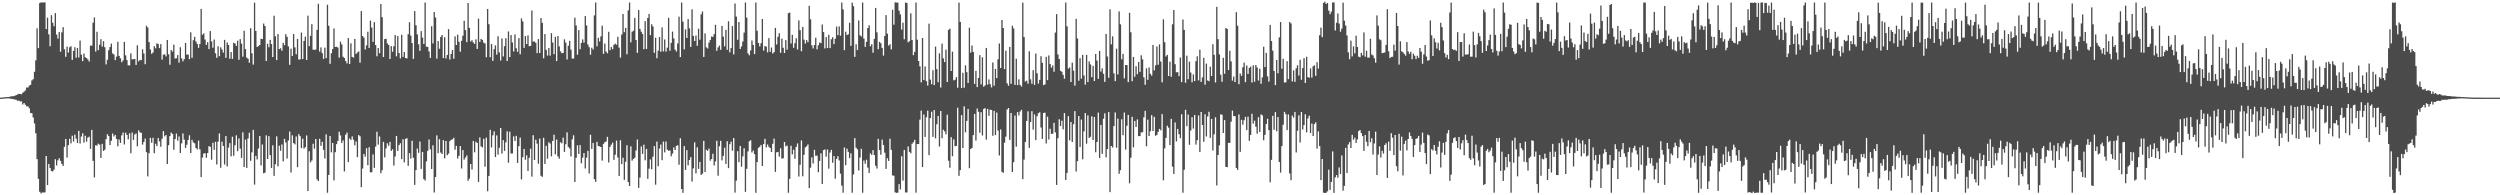 <?xml version="1.0" encoding="UTF-8"?>
<svg xmlns="http://www.w3.org/2000/svg" width="1920" height="150">
  <path d="M0 74.962h1v1.000H0zM1 74.893h1v1.000H1zM2 74.862h1v1.000H2zM3 74.718h1v1.000H3zM4 74.527h1v1.000H4zM5 74.528h1v1.079H5zM6 74.483h1v1.052H6zM7 74.348h1v1.321H7zM8 73.955h1v1.861H8zM9 73.935h1v2.172H9zM10 73.894h1v2.249H10zM11 73.456h1v3.031H11zM12 73.053h1v3.574H12zM13 72.518h1v4.901H13zM14 72.031h1v5.218H14zM15 72.118h1v5.742H15zM16 72.398h1v5.497H16zM17 71.205h1v9.025H17zM18 70.386h1v8.730H18zM19 69.388h1v11.067H19zM20 67.150h1v14.539H20zM21 67.219h1v14.458H21zM22 65.744h1v17.353H22zM23 65.123h1v21.622H23zM24 61.747h1v25.221H24zM25 60.848h1v29.427H25zM26 55.128h1v39.718H26zM27 46.322h1v56.021H27zM28 21.740h1v100.466H28zM29 36.991h1v100.393H29zM30 2.350h1v144.890H30zM31 1.885h1v146.658H31zM32 1.825h1v146.004H32zM33 2.023h1v145.866H33zM34 1.754h1v145.996H34zM35 22.333h1v97.463H35zM36 13.570h1v128.514H36zM37 26.392h1v99.542H37zM38 35.515h1v93.524H38zM39 11.609h1v119.705H39zM40 17.482h1v114.196H40zM41 20.183h1v110.099H41zM42 10.058h1v112.207H42zM43 26.527h1v100.562H43zM44 29.629h1v93.509H44zM45 24.562h1v96.943H45zM46 39.754h1v83.800H46zM47 24.806h1v101.041H47zM48 20.863h1v106.550H48zM49 37.769h1v75.002H49zM50 43.625h1v63.091H50zM51 35.789h1v85.178H51zM52 40.369h1v71.085H52zM53 36.322h1v70.308H53zM54 35.533h1v74.599H54zM55 45.980h1v58.238H55zM56 39.165h1v69.533H56zM57 36.265h1v67.167H57zM58 44.337h1v62.155H58zM59 36.799h1v73.010H59zM60 44.136h1v56.347H60zM61 31.148h1v79.073H61zM62 42.005h1v62.864H62zM63 46.963h1v55.399H63zM64 41.090h1v68.413H64zM65 43.986h1v60.256H65zM66 44.609h1v64.195H66zM67 45.658h1v60.009H67zM68 47.242h1v57.758H68zM69 35.062h1v79.284H69zM70 35.031h1v64.693H70zM71 17.385h1v106.175H71zM72 13.404h1v122.873H72zM73 39.603h1v71.938H73zM74 24.379h1v87.431H74zM75 38.526h1v71.791H75zM76 34.370h1v76.747H76zM77 30.104h1v91.173H77zM78 35.800h1v74.690H78zM79 31.646h1v84.273H79zM80 36.262h1v78.728H80zM81 49.465h1v57.436H81zM82 45.892h1v57.167H82zM83 38.566h1v65.943H83zM84 36.157h1v75.263H84zM85 33.490h1v74.625H85zM86 41.008h1v61.555H86zM87 41.900h1v62.880H87zM88 46.144h1v57.469H88zM89 43.512h1v63.209H89zM90 32.037h1v80.349H90zM91 42.963h1v64.186H91zM92 44.768h1v65.021H92zM93 47.824h1v56.177H93zM94 46.404h1v55.397H94zM95 32.178h1v78.793H95zM96 42.491h1v59.406H96zM97 46.194h1v57.442H97zM98 50.145h1v56.880H98zM99 50.275h1v52.075H99zM100 40.990h1v76.713H100zM101 45.569h1v56.191H101zM102 45.462h1v62.015H102zM103 45.258h1v58.041H103zM104 49.886h1v52.613H104zM105 34.765h1v77.636H105zM106 47.082h1v53.069H106zM107 45.997h1v55.629H107zM108 46.221h1v55.830H108zM109 37.907h1v73.133H109zM110 41.054h1v68.012H110zM111 49.322h1v57.139H111zM112 19.740h1v97.121H112zM113 21.150h1v114.304H113zM114 32.354h1v85.312H114zM115 37.999h1v67.883H115zM116 41.339h1v68.268H116zM117 40.311h1v65.527H117zM118 35.484h1v82.203H118zM119 37.119h1v73.256H119zM120 33.264h1v78.894H120zM121 33.855h1v72.158H121zM122 36.948h1v71.636H122zM123 33.889h1v78.785H123zM124 45.776h1v60.758H124zM125 42.028h1v58.659H125zM126 41.654h1v63.092H126zM127 43.306h1v60.354H127zM128 30.691h1v95.306H128zM129 41.685h1v69.874H129zM130 49.696h1v54.837H130zM131 38.384h1v63.417H131zM132 39.586h1v63.350H132zM133 34.296h1v80.703H133zM134 44.922h1v61.889H134zM135 44.728h1v57.884H135zM136 42.269h1v65.767H136zM137 48.110h1v56.683H137zM138 36.311h1v81.205H138zM139 44.820h1v65.322H139zM140 47.121h1v55.391H140zM141 45.391h1v61.849H141zM142 32.963h1v80.633H142zM143 41.987h1v69.170H143zM144 41.813h1v65.704H144zM145 45.389h1v58.534H145zM146 24.823h1v92.674H146zM147 44.398h1v63.013H147zM148 30.868h1v78.474H148zM149 28.320h1v81.761H149zM150 31.919h1v81.745H150zM151 33.760h1v80.997H151zM152 36.720h1v71.285H152zM153 33.849h1v80.827H153zM154 6.831h1v129.190H154zM155 26.713h1v94.298H155zM156 25.652h1v92.326H156zM157 30.354h1v87.260H157zM158 34.447h1v86.725H158zM159 32.316h1v85.179H159zM160 37.687h1v74.541H160zM161 23.848h1v88.971H161zM162 31.778h1v90.902H162zM163 36.655h1v73.015H163zM164 30.371h1v84.696H164zM165 40.886h1v68.030H165zM166 44.383h1v81.909H166zM167 35.552h1v73.181H167zM168 43.182h1v59.299H168zM169 36.351h1v92.447H169zM170 38.052h1v70.737H170zM171 40.409h1v71.694H171zM172 30.630h1v95.712H172zM173 44.426h1v60.066H173zM174 32.567h1v95.209H174zM175 34.583h1v78.781H175zM176 45.083h1v64.867H176zM177 39.973h1v80.114H177zM178 45.205h1v59.784H178zM179 32.856h1v86.809H179zM180 33.392h1v78.155H180zM181 35.280h1v68.636H181zM182 31.242h1v84.860H182zM183 45.949h1v60.363H183zM184 30.053h1v84.087H184zM185 33.487h1v87.746H185zM186 43.540h1v58.088H186zM187 23.581h1v104.691H187zM188 37.744h1v69.452H188zM189 44.240h1v84.721H189zM190 45.041h1v61.297H190zM191 48.159h1v53.785H191zM192 21.634h1v101.851H192zM193 40.916h1v76.072H193zM194 49.603h1v50.126H194zM195 1.980h1v139.801H195zM196 23.789h1v95.882H196zM197 36.089h1v86.336H197zM198 35.440h1v78.622H198zM199 34.558h1v69.888H199zM200 29.761h1v97.328H200zM201 29.984h1v80.957H201zM202 18.079h1v115.000H202zM203 19.952h1v112.646H203zM204 46.855h1v57.062H204zM205 33.596h1v88.524H205zM206 36.292h1v68.272H206zM207 30.634h1v88.506H207zM208 33.797h1v95.151H208zM209 43.816h1v67.775H209zM210 12.077h1v122.976H210zM211 27.927h1v98.238H211zM212 46.127h1v58.644H212zM213 26.227h1v101.506H213zM214 37.674h1v74.225H214zM215 37.073h1v78.706H215zM216 38.975h1v71.976H216zM217 32.852h1v91.108H217zM218 34.731h1v71.942H218zM219 26.284h1v83.134H219zM220 28.286h1v93.492H220zM221 35.645h1v72.229H221zM222 49.748h1v51.250H222zM223 37.400h1v95.048H223zM224 43.077h1v60.874H224zM225 26.142h1v83.754H225zM226 36.423h1v74.474H226zM227 41.656h1v63.128H227zM228 29.842h1v98.557H228zM229 45.799h1v57.227H229zM230 45.561h1v59.014H230zM231 24.976h1v88.789H231zM232 45.385h1v61.147H232zM233 31.445h1v82.684H233zM234 28.111h1v84.938H234zM235 46.029h1v57.996H235zM236 12.036h1v134.694H236zM237 35.446h1v80.752H237zM238 27.526h1v97.207H238zM239 18.602h1v104.631H239zM240 38.127h1v72.265H240zM241 38.322h1v75.874H241zM242 38.059h1v68.687H242zM243 22.947h1v114.823H243zM244 2.943h1v136.137H244zM245 39.557h1v67.064H245zM246 36.388h1v75.657H246zM247 40.839h1v68.068H247zM248 45.203h1v69.867H248zM249 36.604h1v85.102H249zM250 44.650h1v58.570H250zM251 3.648h1v144.396H251zM252 19.833h1v114.517H252zM253 48.980h1v55.468H253zM254 40.883h1v76.097H254zM255 37.677h1v72.076H255zM256 21.885h1v116.658H256zM257 36.038h1v80.871H257zM258 35.870h1v74.799H258zM259 36.504h1v71.722H259zM260 44.261h1v56.901H260zM261 31.960h1v72.011H261zM262 34.122h1v75.646H262zM263 43.552h1v64.278H263zM264 44.593h1v87.080H264zM265 46.889h1v56.608H265zM266 48.680h1v53.152H266zM267 29.221h1v95.285H267zM268 49.155h1v57.200H268zM269 33.264h1v74.152H269zM270 43.704h1v61.038H270zM271 44.229h1v63.083H271zM272 29.913h1v81.713H272zM273 41.349h1v67.318H273zM274 40.284h1v80.421H274zM275 39.526h1v64.156H275zM276 48.146h1v56.500H276zM277 8.481h1v135.284H277zM278 27.584h1v101.857H278zM279 28.921h1v89.335H279zM280 37.968h1v82.378H280zM281 34.833h1v79.008H281zM282 24.394h1v102.478H282zM283 36.794h1v76.253H283zM284 15.846h1v116.519H284zM285 21.184h1v111.109H285zM286 32.168h1v86.435H286zM287 17.005h1v111.902H287zM288 34.554h1v78.057H288zM289 43.233h1v57.954H289zM290 36.882h1v74.161H290zM291 40.834h1v63.959H291zM292 3.109h1v129.937H292zM293 13.217h1v117.532H293zM294 43.796h1v65.158H294zM295 30.013h1v90.883H295zM296 29.797h1v84.163H296zM297 33.306h1v76.775H297zM298 34.542h1v77.448H298zM299 45.317h1v63.687H299zM300 35.422h1v80.424H300zM301 39.746h1v74.867H301zM302 35.543h1v91.594H302zM303 26.914h1v93.253H303zM304 43.261h1v61.144H304zM305 27.719h1v88.204H305zM306 40.687h1v70.781H306zM307 44.863h1v65.153H307zM308 26.657h1v95.578H308zM309 43.679h1v63.295H309zM310 39.913h1v84.814H310zM311 44.530h1v62.100H311zM312 44.911h1v61.184H312zM313 26.265h1v101.088H313zM314 17.052h1v100.555H314zM315 27.344h1v94.421H315zM316 33.072h1v75.043H316zM317 45.219h1v75.966H317zM318 8.510h1v133.451H318zM319 19.426h1v111.247H319zM320 26.400h1v87.692H320zM321 34.053h1v83.322H321zM322 39.056h1v69.658H322zM323 23.916h1v105.768H323zM324 28.891h1v87.773H324zM325 33.721h1v103.789H325zM326 1.958h1v136.728H326zM327 35.859h1v88.113H327zM328 36.043h1v79.779H328zM329 39.528h1v67.615H329zM330 44.420h1v70.281H330zM331 20.096h1v109.686H331zM332 33.362h1v78.259H332zM333 9.197h1v138.603H333zM334 13.412h1v122.518H334zM335 45.079h1v58.911H335zM336 31.563h1v86.089H336zM337 37.405h1v69.523H337zM338 28.385h1v88.757H338zM339 26.896h1v91.352H339zM340 44.585h1v63.075H340zM341 28.577h1v93.030H341zM342 44.966h1v63.307H342zM343 42.165h1v77.035H343zM344 22.353h1v95.608H344zM345 45.714h1v62.725H345zM346 41.379h1v66.019H346zM347 38.413h1v68.522H347zM348 45.088h1v60.752H348zM349 27.966h1v86.986H349zM350 34.559h1v77.442H350zM351 26.646h1v95.128H351zM352 32.050h1v87.642H352zM353 39.745h1v72.431H353zM354 31.334h1v98.061H354zM355 27.428h1v87.809H355zM356 15.935h1v106.667H356zM357 23.140h1v97.871H357zM358 32.339h1v86.993H358zM359 2.291h1v136.561H359zM360 21.417h1v115.757H360zM361 31.836h1v94.136H361zM362 30.860h1v99.348H362zM363 32.600h1v75.661H363zM364 33.674h1v83.306H364zM365 30.216h1v78.659H365zM366 37.593h1v72.205H366zM367 14.284h1v125.434H367zM368 32.208h1v73.385H368zM369 29.971h1v82.485H369zM370 30.664h1v82.575H370zM371 32.733h1v73.819H371zM372 33.383h1v94.692H372zM373 43.971h1v61.768H373zM374 6.933h1v139.954H374zM375 18.575h1v116.558H375zM376 43.962h1v55.799H376zM377 33.840h1v79.454H377zM378 46.737h1v57.194H378zM379 37.772h1v63.086H379zM380 34.854h1v85.787H380zM381 41.939h1v62.032H381zM382 27.834h1v90.916H382zM383 40.218h1v73.244H383zM384 46.473h1v51.799H384zM385 29.547h1v88.357H385zM386 43.361h1v64.238H386zM387 35.459h1v80.424H387zM388 29.338h1v79.963H388zM389 46.846h1v54.031H389zM390 24.171h1v100.791H390zM391 43.851h1v57.246H391zM392 26.914h1v90.976H392zM393 32.624h1v85.226H393zM394 39.500h1v65.214H394zM395 26.427h1v81.888H395zM396 37.082h1v67.216H396zM397 39.820h1v85.308H397zM398 29.242h1v83.064H398zM399 41.666h1v64.016H399zM400 14.148h1v123.669H400zM401 16.412h1v104.298H401zM402 36.764h1v77.637H402zM403 27.719h1v94.951H403zM404 33.845h1v85.439H404zM405 27.177h1v104.086H405zM406 35.462h1v85.739H406zM407 35.224h1v78.954H407zM408 8.104h1v127.540H408zM409 31.939h1v71.870H409zM410 31.855h1v91.002H410zM411 32.884h1v74.452H411zM412 40.828h1v69.497H412zM413 30.000h1v95.749H413zM414 40.684h1v65.781H414zM415 13.836h1v121.104H415zM416 17.522h1v118.336H416zM417 44.739h1v61.067H417zM418 26.180h1v99.704H418zM419 38.289h1v73.689H419zM420 42.665h1v79.245H420zM421 36.910h1v72.336H421zM422 42.679h1v67.536H422zM423 25.422h1v94.674H423zM424 32.668h1v75.595H424zM425 41.592h1v61.854H425zM426 28.257h1v90.287H426zM427 46.904h1v60.279H427zM428 27.704h1v92.394H428zM429 35.638h1v86.294H429zM430 39.480h1v69.811H430zM431 40.841h1v69.258H431zM432 40.719h1v64.943H432zM433 30.227h1v86.482H433zM434 32.732h1v78.064H434zM435 45.687h1v55.952H435zM436 35.143h1v77.685H436zM437 31.378h1v82.599H437zM438 38.086h1v82.102H438zM439 44.936h1v62.079H439zM440 45.005h1v58.922H440zM441 13.578h1v126.221H441zM442 19.557h1v101.657H442zM443 41.990h1v69.616H443zM444 23.112h1v95.069H444zM445 37.792h1v73.621H445zM446 32.935h1v92.510H446zM447 30.258h1v90.815H447zM448 32.704h1v84.856H448zM449 12.353h1v117.005H449zM450 19.538h1v101.575H450zM451 34.164h1v81.697H451zM452 36.192h1v97.081H452zM453 42.035h1v61.516H453zM454 36.667h1v77.684H454zM455 38.027h1v71.769H455zM456 11.805h1v125.778H456zM457 1.937h1v137.739H457zM458 35.559h1v73.415H458zM459 29.022h1v83.106H459zM460 31.835h1v80.572H460zM461 27.949h1v84.928H461zM462 19.703h1v103.647H462zM463 41.309h1v69.175H463zM464 33.423h1v75.770H464zM465 39.575h1v69.136H465zM466 40.901h1v64.218H466zM467 24.401h1v100.350H467zM468 38.501h1v74.272H468zM469 36.118h1v74.983H469zM470 37.792h1v71.770H470zM471 34.409h1v88.349H471zM472 33.520h1v85.340H472zM473 34.367h1v73.589H473zM474 28.261h1v92.709H474zM475 36.555h1v98.592H475zM476 44.260h1v63.469H476zM477 26.521h1v99.521H477zM478 10.775h1v110.360H478zM479 24.753h1v113.405H479zM480 21.477h1v102.790H480zM481 41.651h1v69.894H481zM482 7.934h1v131.944H482zM483 1.969h1v140.879H483zM484 32.502h1v79.906H484zM485 24.340h1v99.027H485zM486 23.569h1v98.490H486zM487 13.712h1v107.486H487zM488 30.695h1v84.920H488zM489 40.595h1v66.587H489zM490 7.742h1v136.518H490zM491 22.154h1v114.224H491zM492 24.327h1v88.154H492zM493 26.063h1v92.118H493zM494 37.740h1v73.341H494zM495 16.208h1v106.946H495zM496 37.585h1v76.802H496zM497 13.837h1v123.464H497zM498 10.644h1v118.885H498zM499 26.988h1v95.439H499zM500 18.628h1v111.353H500zM501 20.347h1v99.960H501zM502 40.533h1v71.674H502zM503 28.970h1v112.836H503zM504 44.747h1v64.010H504zM505 38.915h1v88.784H505zM506 28.490h1v85.593H506zM507 39.742h1v71.254H507zM508 21.053h1v101.989H508zM509 39.482h1v69.276H509zM510 30.300h1v86.727H510zM511 39.664h1v68.996H511zM512 36.627h1v78.325H512zM513 13.679h1v102.125H513zM514 38.984h1v76.592H514zM515 32.892h1v87.135H515zM516 24.273h1v93.697H516zM517 29.615h1v83.660H517zM518 38.132h1v77.142H518zM519 39.590h1v72.419H519zM520 33.344h1v78.209H520zM521 12.818h1v113.693H521zM522 43.817h1v62.395H522zM523 1.960h1v143.212H523zM524 16.589h1v131.457H524zM525 37.957h1v74.243H525zM526 22.566h1v107.984H526zM527 29.193h1v86.085H527zM528 14.632h1v112.341H528zM529 21.833h1v101.058H529zM530 36.019h1v84.680H530zM531 7.167h1v132.311H531zM532 27.590h1v101.714H532zM533 31.470h1v77.832H533zM534 27.309h1v105.885H534zM535 35.165h1v77.995H535zM536 22.036h1v107.658H536zM537 30.481h1v93.824H537zM538 11.027h1v123.314H538zM539 8.843h1v124.532H539zM540 43.715h1v64.458H540zM541 25.631h1v106.485H541zM542 36.354h1v78.710H542zM543 37.243h1v78.615H543zM544 32.753h1v81.373H544zM545 30.651h1v92.808H545zM546 27.985h1v94.203H546zM547 28.362h1v89.693H547zM548 26.196h1v100.880H548zM549 19.071h1v104.867H549zM550 39.009h1v69.106H550zM551 36.440h1v98.545H551zM552 35.006h1v77.301H552zM553 38.251h1v69.870H553zM554 19.867h1v103.319H554zM555 28.120h1v91.595H555zM556 35.606h1v77.836H556zM557 22.950h1v102.961H557zM558 38.232h1v70.278H558zM559 16.309h1v112.814H559zM560 40.174h1v70.557H560zM561 36.911h1v71.867H561zM562 20.012h1v95.677H562zM563 41.736h1v64.275H563zM564 2.699h1v145.239H564zM565 12.761h1v125.940H565zM566 30.547h1v85.563H566zM567 16.921h1v107.589H567zM568 37.603h1v74.481H568zM569 35.647h1v92.376H569zM570 31.840h1v88.274H570zM571 25.024h1v88.863H571zM572 1.956h1v145.388H572zM573 13.515h1v116.137H573zM574 40.947h1v75.332H574zM575 42.428h1v66.047H575zM576 38.771h1v68.937H576zM577 31.061h1v86.027H577zM578 34.497h1v81.117H578zM579 41.521h1v76.857H579zM580 1.957h1v146.113H580zM581 23.627h1v100.874H581zM582 33.039h1v80.500H582zM583 35.622h1v77.081H583zM584 33.188h1v78.127H584zM585 14.604h1v112.862H585zM586 38.802h1v71.843H586zM587 35.356h1v71.254H587zM588 35.863h1v77.365H588zM589 40.186h1v70.759H589zM590 29.276h1v83.443H590zM591 39.772h1v73.918H591zM592 36.501h1v80.224H592zM593 41.090h1v69.360H593zM594 40.062h1v66.361H594zM595 21.401h1v110.579H595zM596 34.124h1v82.851H596zM597 28.271h1v88.394H597zM598 25.541h1v94.650H598zM599 40.544h1v73.308H599zM600 29.685h1v92.076H600zM601 36.723h1v84.885H601zM602 40.693h1v68.341H602zM603 30.810h1v81.643H603zM604 38.097h1v73.656H604zM605 10.090h1v137.944H605zM606 9.654h1v127.725H606zM607 33.392h1v78.510H607zM608 26.710h1v91.847H608zM609 36.694h1v78.284H609zM610 33.162h1v88.733H610zM611 29.361h1v83.484H611zM612 37.972h1v72.218H612zM613 15.667h1v119.924H613zM614 23.200h1v103.333H614zM615 39.321h1v68.557H615zM616 20.681h1v114.764H616zM617 30.465h1v88.413H617zM618 33.456h1v79.741H618zM619 30.802h1v81.596H619zM620 32.402h1v78.483H620zM621 4.447h1v140.052H621zM622 14.783h1v114.040H622zM623 34.796h1v86.070H623zM624 37.240h1v88.312H624zM625 34.613h1v80.491H625zM626 28.966h1v90.721H626zM627 37.881h1v81.639H627zM628 34.762h1v97.495H628zM629 32.622h1v90.988H629zM630 33.162h1v84.602H630zM631 18.796h1v122.538H631zM632 24.604h1v90.685H632zM633 37.174h1v77.549H633zM634 28.478h1v91.851H634zM635 36.904h1v77.879H635zM636 26.738h1v102.810H636zM637 36.922h1v80.248H637zM638 30.160h1v84.937H638zM639 28.623h1v96.367H639zM640 33.889h1v85.989H640zM641 29.760h1v107.500H641zM642 20.374h1v101.702H642zM643 27.048h1v92.945H643zM644 20.262h1v102.982H644zM645 27.358h1v105.945H645zM646 1.968h1v140.566H646zM647 7.193h1v140.818H647zM648 38.511h1v74.764H648zM649 24.325h1v102.539H649zM650 26.919h1v87.240H650zM651 26.315h1v90.336H651zM652 17.490h1v103.960H652zM653 35.206h1v82.577H653zM654 1.990h1v146.048H654zM655 4.766h1v129.223H655zM656 43.683h1v62.394H656zM657 33.981h1v79.514H657zM658 38.460h1v76.274H658zM659 15.653h1v115.250H659zM660 27.119h1v93.904H660zM661 28.003h1v86.255H661zM662 1.945h1v146.093H662zM663 29.664h1v93.614H663zM664 36.048h1v89.699H664zM665 32.092h1v90.581H665zM666 21.570h1v107.161H666zM667 19.427h1v113.369H667zM668 35.550h1v82.240H668zM669 33.927h1v84.987H669zM670 40.457h1v74.867H670zM671 29.834h1v89.284H671zM672 6.069h1v121.204H672zM673 24.834h1v104.621H673zM674 37.785h1v68.873H674zM675 32.135h1v83.104H675zM676 33.195h1v85.651H676zM677 36.811h1v70.401H677zM678 42.700h1v68.715H678zM679 27.625h1v89.630H679zM680 11.634h1v118.116H680zM681 25.881h1v95.630H681zM682 34.977h1v88.612H682zM683 33.974h1v72.575H683zM684 37.937h1v77.154H684zM685 7.545h1v127.154H685zM686 18.955h1v115.991H686zM687 1.800h1v145.919H687zM688 1.983h1v146.169H688zM689 2.012h1v145.909H689zM690 8.195h1v133.241H690zM691 11.050h1v134.398H691zM692 22.726h1v97.305H692zM693 17.436h1v121.256H693zM694 30.139h1v84.988H694zM695 1.969h1v145.836H695zM696 2.320h1v145.481H696zM697 32.449h1v80.025H697zM698 31.662h1v85.005H698zM699 10.244h1v107.525H699zM700 30.724h1v79.655H700zM701 42.318h1v66.901H701zM702 39.845h1v67.531H702zM703 1.920h1v146.067H703zM704 30.469h1v80.125H704zM705 46.823h1v63.817H705zM706 50.946h1v40.976H706zM707 63.241h1v21.716H707zM708 29.174h1v99.128H708zM709 61.476h1v26.469H709zM710 51.036h1v54.116H710zM711 62.325h1v27.718H711zM712 65.712h1v19.286H712zM713 18.201h1v100.950H713zM714 61.142h1v29.533H714zM715 64.674h1v21.092H715zM716 53.911h1v51.197H716zM717 65.330h1v19.139H717zM718 35.787h1v70.505H718zM719 53.083h1v42.374H719zM720 63.203h1v25.850H720zM721 41.033h1v71.517H721zM722 67.237h1v18.019H722zM723 33.492h1v72.694H723zM724 44.866h1v54.782H724zM725 47.691h1v53.173H725zM726 38.142h1v64.951H726zM727 62.957h1v25.168H727zM728 22.945h1v100.515H728zM729 22.003h1v106.832H729zM730 54.506h1v50.830H730zM731 39.658h1v80.361H731zM732 61.702h1v45.374H732zM733 61.249h1v51.020H733zM734 59.260h1v52.827H734zM735 67.357h1v15.366H735zM736 1.976h1v133.105H736zM737 16.853h1v113.816H737zM738 67.658h1v20.765H738zM739 55.909h1v57.800H739zM740 67.387h1v14.265H740zM741 50.166h1v51.482H741zM742 55.467h1v37.342H742zM743 63.723h1v19.923H743zM744 21.265h1v107.918H744zM745 40.391h1v74.066H745zM746 34.996h1v78.593H746zM747 39.891h1v63.882H747zM748 64.403h1v23.115H748zM749 54.429h1v53.511H749zM750 66.868h1v16.512H750zM751 59.916h1v25.944H751zM752 42.321h1v59.602H752zM753 64.780h1v21.376H753zM754 43.990h1v60.072H754zM755 66.560h1v17.113H755zM756 65.654h1v17.370H756zM757 36.788h1v70.443H757zM758 64.996h1v18.653H758zM759 61.046h1v27.870H759zM760 64.590h1v19.621H760zM761 67.104h1v17.398H761zM762 47.990h1v56.322H762zM763 65.795h1v19.358H763zM764 52.933h1v50.847H764zM765 59.962h1v26.482H765zM766 45.498h1v54.793H766zM767 33.395h1v85.997H767zM768 52.225h1v47.194H768zM769 15.363h1v116.593H769zM770 21.523h1v111.245H770zM771 53.114h1v56.449H771zM772 38.987h1v65.948H772zM773 63.984h1v20.157H773zM774 65.853h1v17.078H774zM775 36.049h1v71.347H775zM776 64.371h1v22.389H776zM777 19.747h1v112.360H777zM778 21.833h1v102.760H778zM779 65.220h1v23.536H779zM780 45.088h1v67.544H780zM781 65.306h1v20.836H781zM782 60.942h1v27.727H782zM783 65.216h1v20.370H783zM784 66.456h1v17.913H784zM785 2.023h1v135.560H785zM786 28.475h1v94.100H786zM787 62.591h1v46.419H787zM788 61.952h1v30.911H788zM789 64.297h1v21.220H789zM790 39.385h1v74.160H790zM791 60.912h1v32.785H791zM792 64.238h1v21.165H792zM793 53.938h1v45.661H793zM794 65.167h1v22.727H794zM795 41.133h1v66.509H795zM796 56.264h1v33.011H796zM797 64.192h1v22.747H797zM798 61.318h1v24.895H798zM799 43.144h1v54.825H799zM800 48.235h1v58.482H800zM801 65.373h1v21.432H801zM802 64.861h1v21.640H802zM803 43.604h1v66.602H803zM804 61.530h1v28.053H804zM805 42.580h1v64.599H805zM806 49.188h1v49.702H806zM807 51.955h1v50.918H807zM808 50.293h1v52.379H808zM809 55.069h1v39.295H809zM810 24.978h1v76.670H810zM811 10.849h1v131.170H811zM812 41.806h1v64.316H812zM813 45.294h1v46.286H813zM814 54.333h1v42.416H814zM815 55.101h1v37.607H815zM816 57.498h1v41.817H816zM817 60.472h1v26.345H817zM818 1.955h1v136.321H818zM819 20.231h1v112.557H819zM820 52.716h1v36.403H820zM821 51.799h1v55.981H821zM822 62.986h1v30.710H822zM823 48.078h1v60.960H823zM824 54.204h1v41.170H824zM825 65.801h1v19.565H825zM826 14.504h1v117.252H826zM827 29.530h1v94.263H827zM828 62.017h1v27.118H828zM829 44.681h1v68.221H829zM830 60.400h1v31.453H830zM831 42.147h1v80.243H831zM832 57.949h1v42.975H832zM833 64.988h1v21.858H833zM834 42.147h1v68.198H834zM835 63.014h1v25.607H835zM836 47.171h1v58.837H836zM837 49.477h1v55.556H837zM838 59.239h1v30.080H838zM839 50.605h1v56.899H839zM840 62.203h1v27.638H840zM841 41.449h1v75.507H841zM842 46.530h1v62.531H842zM843 60.496h1v25.983H843zM844 39.094h1v82.287H844zM845 54.969h1v41.004H845zM846 52.491h1v65.612H846zM847 56.677h1v34.519H847zM848 62.857h1v24.186H848zM849 26.102h1v94.772H849zM850 43.389h1v71.074H850zM851 59.776h1v26.288H851zM852 7.165h1v140.413H852zM853 34.059h1v78.046H853zM854 27.889h1v85.406H854zM855 56.381h1v40.424H855zM856 62.307h1v24.076H856zM857 37.394h1v76.032H857zM858 57.208h1v33.906H858zM859 8.751h1v124.746H859zM860 18.705h1v112.033H860zM861 45.546h1v46.027H861zM862 41.364h1v62.467H862zM863 60.166h1v26.311H863zM864 49.902h1v64.985H864zM865 49.995h1v46.586H865zM866 63.090h1v25.154H866zM867 9.811h1v130.988H867zM868 24.774h1v96.374H868zM869 62.352h1v27.333H869zM870 43.713h1v69.469H870zM871 58.916h1v33.982H871zM872 50.869h1v46.645H872zM873 56.984h1v34.730H873zM874 47.623h1v56.940H874zM875 55.214h1v49.290H875zM876 42.490h1v59.260H876zM877 45.620h1v55.839H877zM878 59.392h1v30.732H878zM879 65.102h1v20.062H879zM880 52.494h1v59.822H880zM881 61.264h1v30.666H881zM882 51.829h1v52.644H882zM883 56.658h1v44.080H883zM884 58.046h1v30.445H884zM885 34.489h1v66.176H885zM886 54.065h1v35.673H886zM887 50.176h1v54.104H887zM888 35.688h1v67.945H888zM889 49.694h1v51.551H889zM890 34.108h1v64.883H890zM891 47.236h1v52.853H891zM892 63.243h1v24.413H892zM893 14.844h1v123.604H893zM894 32.402h1v81.572H894zM895 43.362h1v62.497H895zM896 42.127h1v54.419H896zM897 58.385h1v39.684H897zM898 47.351h1v64.041H898zM899 58.961h1v32.345H899zM900 18.651h1v109.328H900zM901 7.687h1v125.907H901zM902 49.312h1v44.762H902zM903 55.506h1v53.112H903zM904 55.425h1v43.597H904zM905 58.468h1v44.575H905zM906 44.120h1v62.025H906zM907 63.060h1v24.715H907zM908 14.975h1v133.060H908zM909 22.964h1v107.387H909zM910 63.561h1v20.749H910zM911 42.763h1v54.166H911zM912 60.846h1v27.093H912zM913 47.308h1v63.911H913zM914 55.696h1v44.580H914zM915 63.176h1v26.823H915zM916 57.145h1v41.571H916zM917 62.217h1v26.096H917zM918 47.019h1v64.046H918zM919 43.208h1v64.462H919zM920 61.734h1v26.948H920zM921 38.138h1v78.672H921zM922 62.945h1v23.051H922zM923 59.447h1v36.551H923zM924 44.392h1v64.480H924zM925 65.049h1v22.721H925zM926 48.867h1v55.914H926zM927 61.822h1v27.630H927zM928 62.351h1v23.458H928zM929 51.192h1v54.695H929zM930 58.403h1v32.936H930zM931 34.002h1v81.536H931zM932 42.087h1v61.102H932zM933 63.312h1v26.723H933zM934 5.279h1v137.155H934zM935 30.110h1v88.952H935zM936 41.780h1v69.845H936zM937 57.404h1v30.411H937zM938 62.761h1v25.403H938zM939 44.411h1v57.738H939zM940 56.605h1v35.585H940zM941 21.510h1v106.715H941zM942 22.245h1v106.153H942zM943 53.822h1v55.875H943zM944 38.939h1v70.808H944zM945 47.142h1v46.352H945zM946 61.939h1v23.026H946zM947 58.773h1v30.377H947zM948 63.048h1v26.150H948zM949 9.346h1v119.646H949zM950 19.751h1v110.725H950zM951 64.659h1v23.272H951zM952 56.425h1v60.233H952zM953 58.206h1v33.776H953zM954 51.665h1v44.055H954zM955 48.058h1v44.284H955zM956 63.070h1v26.671H956zM957 50.259h1v49.679H957zM958 56.857h1v32.745H958zM959 52.100h1v56.026H959zM960 51.155h1v52.462H960zM961 63.384h1v24.001H961zM962 50.188h1v44.755H962zM963 62.767h1v29.908H963zM964 49.927h1v47.390H964zM965 51.878h1v50.774H965zM966 61.852h1v28.165H966zM967 52.802h1v48.537H967zM968 64.337h1v23.546H968zM969 59.460h1v29.150H969zM970 35.885h1v71.856H970zM971 51.489h1v52.104H971zM972 40.608h1v54.694H972zM973 58.663h1v32.572H973zM974 62.679h1v37.246H974zM975 19.111h1v120.911H975zM976 31.499h1v91.286H976zM977 38.916h1v50.077H977zM978 54.466h1v45.242H978zM979 65.391h1v20.712H979zM980 46.070h1v54.724H980zM981 56.306h1v33.590H981zM982 28.721h1v95.694H982zM983 16.913h1v115.639H983zM984 52.781h1v59.436H984zM985 45.137h1v50.667H985zM986 63.369h1v22.522H986zM987 63.178h1v24.546H987zM988 47.008h1v52.951H988zM989 60.753h1v27.166H989zM990 16.841h1v116.378H990zM991 18.008h1v120.421H991zM992 62.536h1v26.236H992zM993 54.014h1v36.292H993zM994 62.873h1v23.090H994zM995 52.439h1v64.638H995zM996 50.084h1v50.312H996zM997 57.985h1v30.604H997zM998 45.940h1v63.506H998zM999 61.267h1v24.702H999zM1000 52.253h1v47.155H1000zM1001 44.707h1v51.402H1001zM1002 63.681h1v24.093H1002zM1003 43.561h1v58.058H1003zM1004 59.219h1v31.738H1004zM1005 59.692h1v29.165H1005zM1006 52.505h1v49.714H1006zM1007 59.607h1v35.252H1007zM1008 50.894h1v53.610H1008zM1009 50.171h1v45.166H1009zM1010 58.241h1v35.733H1010zM1011 47.779h1v66.342H1011zM1012 52.639h1v48.278H1012zM1013 27.020h1v85.182H1013zM1014 21.271h1v117.068H1014zM1015 28.581h1v93.523H1015zM1016 2.208h1v145.767H1016zM1017 1.336h1v146.891H1017zM1018 3.000h1v145.018H1018zM1019 2.238h1v144.729H1019zM1020 8.145h1v122.163H1020zM1021 10.903h1v134.904H1021zM1022 8.984h1v130.765H1022zM1023 1.946h1v114.384H1023zM1024 1.867h1v146.261H1024zM1025 23.412h1v112.794H1025zM1026 17.468h1v116.991H1026zM1027 10.322h1v126.169H1027zM1028 18.131h1v110.491H1028zM1029 24.298h1v109.410H1029zM1030 21.983h1v97.348H1030zM1031 2.012h1v144.434H1031zM1032 15.878h1v126.876H1032zM1033 19.593h1v93.972H1033zM1034 27.234h1v105.630H1034zM1035 40.213h1v70.755H1035zM1036 45.458h1v63.688H1036zM1037 31.221h1v82.427H1037zM1038 43.291h1v60.304H1038zM1039 35.628h1v71.708H1039zM1040 40.994h1v64.682H1040zM1041 27.389h1v82.395H1041zM1042 36.117h1v70.962H1042zM1043 43.497h1v57.175H1043zM1044 43.968h1v55.915H1044zM1045 40.616h1v61.557H1045zM1046 42.566h1v61.961H1046zM1047 24.874h1v91.037H1047zM1048 43.511h1v60.162H1048zM1049 38.928h1v69.977H1049zM1050 44.233h1v68.065H1050zM1051 44.251h1v56.312H1051zM1052 29.734h1v79.459H1052zM1053 41.832h1v64.340H1053zM1054 42.580h1v76.086H1054zM1055 44.703h1v65.416H1055zM1056 48.124h1v53.008H1056zM1057 11.849h1v122.554H1057zM1058 19.733h1v98.922H1058zM1059 30.149h1v82.275H1059zM1060 30.938h1v90.036H1060zM1061 40.836h1v74.951H1061zM1062 40.565h1v77.408H1062zM1063 40.318h1v71.025H1063zM1064 34.433h1v75.604H1064zM1065 7.051h1v129.595H1065zM1066 39.366h1v69.380H1066zM1067 44.573h1v71.299H1067zM1068 43.656h1v58.711H1068zM1069 43.549h1v62.167H1069zM1070 34.252h1v84.838H1070zM1071 38.844h1v64.830H1071zM1072 9.930h1v117.693H1072zM1073 19.979h1v111.585H1073zM1074 49.634h1v53.132H1074zM1075 31.763h1v83.960H1075zM1076 39.437h1v65.525H1076zM1077 40.155h1v94.616H1077zM1078 41.346h1v69.162H1078zM1079 42.763h1v65.207H1079zM1080 32.312h1v83.198H1080zM1081 39.546h1v67.229H1081zM1082 41.365h1v60.357H1082zM1083 39.707h1v64.765H1083zM1084 45.528h1v61.090H1084zM1085 41.174h1v79.355H1085zM1086 42.809h1v68.672H1086zM1087 45.345h1v61.325H1087zM1088 42.829h1v63.296H1088zM1089 44.443h1v59.967H1089zM1090 36.855h1v79.807H1090zM1091 39.686h1v71.344H1091zM1092 48.937h1v52.883H1092zM1093 41.766h1v68.009H1093zM1094 34.531h1v83.042H1094zM1095 43.442h1v82.634H1095zM1096 46.612h1v56.719H1096zM1097 46.251h1v57.726H1097zM1098 15.709h1v117.966H1098zM1099 27.160h1v87.411H1099zM1100 42.991h1v72.567H1100zM1101 29.459h1v81.879H1101zM1102 32.454h1v83.298H1102zM1103 37.267h1v81.362H1103zM1104 32.823h1v79.916H1104zM1105 38.661h1v69.823H1105zM1106 17.465h1v111.183H1106zM1107 20.814h1v96.320H1107zM1108 31.057h1v78.627H1108zM1109 40.838h1v78.077H1109zM1110 44.148h1v64.804H1110zM1111 42.107h1v60.278H1111zM1112 45.396h1v54.494H1112zM1113 9.644h1v129.276H1113zM1114 1.968h1v132.155H1114zM1115 37.648h1v72.080H1115zM1116 38.511h1v67.577H1116zM1117 38.137h1v67.284H1117zM1118 39.059h1v69.312H1118zM1119 24.659h1v88.971H1119zM1120 46.809h1v58.410H1120zM1121 32.251h1v82.564H1121zM1122 32.311h1v77.786H1122zM1123 43.477h1v64.190H1123zM1124 25.554h1v93.674H1124zM1125 41.941h1v61.466H1125zM1126 41.865h1v65.769H1126zM1127 41.693h1v68.181H1127zM1128 34.168h1v87.326H1128zM1129 43.555h1v79.104H1129zM1130 43.495h1v60.746H1130zM1131 24.333h1v97.335H1131zM1132 34.674h1v92.266H1132zM1133 44.118h1v66.875H1133zM1134 34.084h1v83.062H1134zM1135 25.222h1v98.009H1135zM1136 27.871h1v100.052H1136zM1137 31.615h1v81.034H1137zM1138 40.567h1v70.849H1138zM1139 7.355h1v134.718H1139zM1140 9.443h1v131.825H1140zM1141 39.148h1v76.590H1141zM1142 34.908h1v79.453H1142zM1143 30.847h1v86.088H1143zM1144 26.561h1v89.104H1144zM1145 37.627h1v75.735H1145zM1146 40.291h1v79.676H1146zM1147 6.446h1v141.544H1147zM1148 26.845h1v97.886H1148zM1149 38.953h1v67.074H1149zM1150 42.683h1v66.194H1150zM1151 39.587h1v66.315H1151zM1152 26.077h1v105.208H1152zM1153 39.396h1v77.070H1153zM1154 1.956h1v137.010H1154zM1155 9.668h1v121.153H1155zM1156 36.223h1v84.363H1156zM1157 28.182h1v100.262H1157zM1158 22.047h1v96.323H1158zM1159 18.615h1v105.670H1159zM1160 19.009h1v129.031H1160zM1161 36.798h1v71.203H1161zM1162 39.568h1v85.412H1162zM1163 41.621h1v64.115H1163zM1164 40.853h1v73.836H1164zM1165 17.533h1v117.880H1165zM1166 33.911h1v86.280H1166zM1167 34.578h1v75.369H1167zM1168 37.182h1v76.631H1168zM1169 30.957h1v84.403H1169zM1170 18.761h1v105.461H1170zM1171 39.776h1v69.036H1171zM1172 14.551h1v110.094H1172zM1173 20.783h1v110.165H1173zM1174 23.290h1v98.107H1174zM1175 36.113h1v84.140H1175zM1176 40.169h1v67.607H1176zM1177 29.547h1v78.634H1177zM1178 30.229h1v90.049H1178zM1179 34.073h1v82.329H1179zM1180 1.987h1v139.353H1180zM1181 2.251h1v145.786H1181zM1182 24.379h1v94.676H1182zM1183 13.057h1v121.964H1183zM1184 15.234h1v106.641H1184zM1185 29.728h1v92.692H1185zM1186 23.666h1v94.370H1186zM1187 24.382h1v97.011H1187zM1188 18.368h1v119.857H1188zM1189 18.642h1v111.110H1189zM1190 31.826h1v84.751H1190zM1191 22.702h1v109.790H1191zM1192 35.087h1v75.412H1192zM1193 32.857h1v87.692H1193zM1194 30.010h1v86.450H1194zM1195 1.936h1v132.480H1195zM1196 9.483h1v125.021H1196zM1197 39.283h1v70.653H1197zM1198 32.017h1v86.917H1198zM1199 36.785h1v69.556H1199zM1200 42.136h1v67.201H1200zM1201 27.800h1v90.618H1201zM1202 31.117h1v102.565H1202zM1203 30.716h1v81.769H1203zM1204 36.490h1v71.311H1204zM1205 17.290h1v100.325H1205zM1206 29.612h1v83.555H1206zM1207 32.639h1v76.881H1207zM1208 36.282h1v91.560H1208zM1209 33.942h1v83.478H1209zM1210 45.868h1v60.035H1210zM1211 38.474h1v77.469H1211zM1212 44.629h1v62.609H1212zM1213 34.273h1v75.853H1213zM1214 19.534h1v100.512H1214zM1215 37.487h1v70.340H1215zM1216 24.963h1v92.790H1216zM1217 31.605h1v79.290H1217zM1218 32.318h1v87.892H1218zM1219 25.979h1v93.459H1219zM1220 38.050h1v68.690H1220zM1221 10.449h1v133.674H1221zM1222 18.191h1v120.161H1222zM1223 36.579h1v76.611H1223zM1224 17.317h1v105.701H1224zM1225 29.662h1v89.433H1225zM1226 26.296h1v105.147H1226zM1227 27.067h1v98.734H1227zM1228 22.025h1v96.811H1228zM1229 4.271h1v140.153H1229zM1230 16.061h1v113.331H1230zM1231 33.655h1v84.286H1231zM1232 33.273h1v81.306H1232zM1233 30.405h1v86.345H1233zM1234 12.885h1v113.582H1234zM1235 25.903h1v100.421H1235zM1236 3.822h1v115.240H1236zM1237 3.074h1v144.964H1237zM1238 21.677h1v107.372H1238zM1239 28.196h1v94.898H1239zM1240 34.055h1v76.744H1240zM1241 30.363h1v84.100H1241zM1242 19.965h1v117.508H1242zM1243 33.365h1v82.990H1243zM1244 23.661h1v96.908H1244zM1245 28.808h1v85.870H1245zM1246 35.807h1v74.044H1246zM1247 26.907h1v90.853H1247zM1248 31.043h1v89.378H1248zM1249 31.802h1v96.873H1249zM1250 30.806h1v85.994H1250zM1251 35.986h1v77.343H1251zM1252 22.237h1v106.142H1252zM1253 34.494h1v82.659H1253zM1254 28.875h1v84.842H1254zM1255 28.287h1v83.701H1255zM1256 40.196h1v75.325H1256zM1257 31.216h1v87.411H1257zM1258 25.308h1v105.534H1258zM1259 32.447h1v80.659H1259zM1260 33.821h1v92.672H1260zM1261 39.935h1v71.714H1261zM1262 1.964h1v145.907H1262zM1263 1.948h1v135.845H1263zM1264 25.836h1v101.335H1264zM1265 32.206h1v80.752H1265zM1266 28.672h1v92.596H1266zM1267 36.778h1v88.786H1267zM1268 25.175h1v96.274H1268zM1269 23.407h1v103.904H1269zM1270 9.114h1v128.739H1270zM1271 24.053h1v106.006H1271zM1272 26.904h1v98.014H1272zM1273 23.420h1v117.175H1273zM1274 33.283h1v88.372H1274zM1275 30.438h1v77.994H1275zM1276 32.112h1v83.113H1276zM1277 29.280h1v89.483H1277zM1278 4.628h1v137.350H1278zM1279 23.368h1v100.948H1279zM1280 35.308h1v74.480H1280zM1281 27.368h1v86.985H1281zM1282 30.632h1v95.079H1282zM1283 29.848h1v88.088H1283zM1284 37.988h1v81.260H1284zM1285 31.834h1v81.433H1285zM1286 38.651h1v70.956H1286zM1287 39.429h1v72.552H1287zM1288 28.332h1v93.116H1288zM1289 31.863h1v81.204H1289zM1290 38.308h1v68.744H1290zM1291 27.902h1v80.922H1291zM1292 41.274h1v68.952H1292zM1293 32.358h1v90.821H1293zM1294 33.244h1v86.614H1294zM1295 32.778h1v82.810H1295zM1296 37.294h1v80.615H1296zM1297 40.541h1v69.174H1297zM1298 30.385h1v98.440H1298zM1299 15.612h1v106.002H1299zM1300 10.116h1v109.868H1300zM1301 20.280h1v104.551H1301zM1302 32.471h1v85.812H1302zM1303 7.469h1v130.236H1303zM1304 4.191h1v143.855H1304zM1305 22.664h1v97.076H1305zM1306 19.416h1v125.510H1306zM1307 20.253h1v104.613H1307zM1308 23.006h1v96.383H1308zM1309 20.116h1v107.416H1309zM1310 38.347h1v73.828H1310zM1311 2.016h1v143.086H1311zM1312 14.511h1v124.771H1312zM1313 18.543h1v109.240H1313zM1314 28.035h1v95.294H1314zM1315 37.126h1v74.706H1315zM1316 28.370h1v89.137H1316zM1317 36.886h1v76.960H1317zM1318 34.769h1v79.244H1318zM1319 4.035h1v142.560H1319zM1320 23.097h1v108.590H1320zM1321 29.222h1v96.274H1321zM1322 24.868h1v103.413H1322zM1323 31.907h1v86.656H1323zM1324 30.094h1v96.652H1324zM1325 38.584h1v73.990H1325zM1326 36.652h1v87.693H1326zM1327 31.300h1v85.068H1327zM1328 29.473h1v90.371H1328zM1329 1.922h1v122.817H1329zM1330 31.389h1v83.672H1330zM1331 32.760h1v78.300H1331zM1332 33.189h1v79.968H1332zM1333 20.798h1v98.535H1333zM1334 34.107h1v89.439H1334zM1335 31.721h1v83.510H1335zM1336 31.406h1v92.152H1336zM1337 22.925h1v115.909H1337zM1338 25.105h1v102.802H1338zM1339 19.722h1v107.100H1339zM1340 25.028h1v95.822H1340zM1341 27.316h1v95.255H1341zM1342 7.082h1v140.829H1342zM1343 15.514h1v132.006H1343zM1344 2.179h1v145.651H1344zM1345 1.979h1v146.318H1345zM1346 2.313h1v144.859H1346zM1347 1.846h1v146.321H1347zM1348 2.173h1v145.907H1348zM1349 12.986h1v134.929H1349zM1350 2.225h1v145.727H1350zM1351 23.200h1v115.639H1351zM1352 1.940h1v146.063H1352zM1353 1.891h1v146.118H1353zM1354 10.015h1v122.961H1354zM1355 2.162h1v135.980H1355zM1356 2.430h1v135.501H1356zM1357 9.756h1v130.133H1357zM1358 4.304h1v137.539H1358zM1359 10.003h1v120.691H1359zM1360 1.975h1v145.816H1360zM1361 22.915h1v102.214H1361zM1362 7.378h1v133.353H1362zM1363 22.992h1v99.927H1363zM1364 27.275h1v89.444H1364zM1365 19.281h1v115.097H1365zM1366 30.436h1v98.964H1366zM1367 16.795h1v95.156H1367zM1368 22.663h1v108.186H1368zM1369 30.792h1v90.117H1369zM1370 13.638h1v117.240H1370zM1371 24.991h1v105.397H1371zM1372 43.881h1v68.205H1372zM1373 41.054h1v67.250H1373zM1374 34.557h1v72.707H1374zM1375 16.021h1v116.093H1375zM1376 19.969h1v105.041H1376zM1377 33.764h1v92.181H1377zM1378 26.564h1v114.394H1378zM1379 41.946h1v66.661H1379zM1380 25.794h1v91.046H1380zM1381 34.081h1v94.003H1381zM1382 38.323h1v72.306H1382zM1383 21.629h1v104.031H1383zM1384 34.924h1v80.311H1384zM1385 4.125h1v122.438H1385zM1386 1.952h1v145.869H1386zM1387 30.755h1v92.463H1387zM1388 16.454h1v119.691H1388zM1389 25.661h1v92.514H1389zM1390 41.834h1v87.963H1390zM1391 34.970h1v98.554H1391zM1392 23.845h1v94.837H1392zM1393 1.945h1v143.532H1393zM1394 11.264h1v128.736H1394zM1395 39.930h1v76.628H1395zM1396 34.187h1v81.399H1396zM1397 38.128h1v72.133H1397zM1398 21.211h1v91.082H1398zM1399 27.779h1v82.871H1399zM1400 37.898h1v80.608H1400zM1401 1.934h1v135.345H1401zM1402 22.973h1v113.313H1402zM1403 29.101h1v93.319H1403zM1404 22.218h1v104.673H1404zM1405 32.598h1v82.233H1405zM1406 30.058h1v111.300H1406zM1407 42.742h1v73.260H1407zM1408 37.478h1v74.791H1408zM1409 24.437h1v101.340H1409zM1410 29.069h1v94.138H1410zM1411 27.990h1v83.545H1411zM1412 39.042h1v71.323H1412zM1413 43.315h1v68.298H1413zM1414 35.552h1v81.673H1414zM1415 40.461h1v67.683H1415zM1416 30.673h1v93.004H1416zM1417 31.681h1v91.556H1417zM1418 31.244h1v86.451H1418zM1419 27.002h1v107.545H1419zM1420 38.860h1v75.515H1420zM1421 31.502h1v91.247H1421zM1422 33.860h1v85.091H1422zM1423 27.281h1v100.702H1423zM1424 34.060h1v91.227H1424zM1425 35.732h1v86.223H1425zM1426 16.022h1v113.709H1426zM1427 9.491h1v135.094H1427zM1428 28.411h1v96.256H1428zM1429 17.868h1v100.457H1429zM1430 38.834h1v81.849H1430zM1431 31.480h1v86.658H1431zM1432 24.429h1v97.187H1432zM1433 33.391h1v72.565H1433zM1434 11.825h1v123.928H1434zM1435 18.683h1v114.186H1435zM1436 32.280h1v84.564H1436zM1437 29.401h1v92.079H1437zM1438 30.176h1v101.769H1438zM1439 27.448h1v86.866H1439zM1440 28.213h1v87.781H1440zM1441 36.980h1v73.640H1441zM1442 1.994h1v143.261H1442zM1443 9.954h1v126.966H1443zM1444 38.887h1v86.416H1444zM1445 16.289h1v110.961H1445zM1446 35.623h1v86.635H1446zM1447 17.163h1v114.132H1447zM1448 25.402h1v105.223H1448zM1449 38.393h1v80.595H1449zM1450 20.641h1v117.815H1450zM1451 31.619h1v99.970H1451zM1452 23.146h1v123.216H1452zM1453 24.516h1v102.891H1453zM1454 33.259h1v78.377H1454zM1455 25.887h1v104.326H1455zM1456 19.673h1v100.008H1456zM1457 35.942h1v82.012H1457zM1458 22.318h1v98.869H1458zM1459 31.033h1v84.750H1459zM1460 12.153h1v124.385H1460zM1461 35.048h1v84.157H1461zM1462 22.860h1v100.379H1462zM1463 30.364h1v95.772H1463zM1464 28.360h1v90.725H1464zM1465 23.966h1v111.162H1465zM1466 25.604h1v100.618H1466zM1467 13.074h1v125.259H1467zM1468 2.012h1v146.062H1468zM1469 36.110h1v91.522H1469zM1470 24.416h1v101.976H1470zM1471 23.472h1v106.977H1471zM1472 20.125h1v101.289H1472zM1473 15.084h1v110.359H1473zM1474 32.597h1v88.834H1474zM1475 2.011h1v146.011H1475zM1476 2.033h1v140.554H1476zM1477 42.857h1v60.263H1477zM1478 29.937h1v91.237H1478zM1479 37.351h1v78.196H1479zM1480 29.019h1v104.386H1480zM1481 10.039h1v112.322H1481zM1482 29.732h1v85.162H1482zM1483 1.948h1v145.524H1483zM1484 19.948h1v107.409H1484zM1485 32.982h1v87.872H1485zM1486 17.063h1v118.461H1486zM1487 22.378h1v105.312H1487zM1488 13.753h1v133.694H1488zM1489 29.907h1v86.391H1489zM1490 34.970h1v82.034H1490zM1491 24.366h1v104.543H1491zM1492 32.013h1v85.780H1492zM1493 17.638h1v119.659H1493zM1494 6.651h1v131.166H1494zM1495 30.137h1v88.985H1495zM1496 24.193h1v100.041H1496zM1497 29.511h1v93.965H1497zM1498 21.666h1v105.479H1498zM1499 15.700h1v102.567H1499zM1500 34.497h1v82.158H1500zM1501 6.306h1v131.065H1501zM1502 14.571h1v111.625H1502zM1503 27.855h1v105.636H1503zM1504 32.476h1v80.384H1504zM1505 31.770h1v82.604H1505zM1506 15.936h1v109.287H1506zM1507 28.880h1v89.087H1507zM1508 28.886h1v90.359H1508zM1509 1.982h1v145.990H1509zM1510 12.499h1v123.269H1510zM1511 18.636h1v126.115H1511zM1512 19.563h1v111.252H1512zM1513 15.225h1v105.248H1513zM1514 27.893h1v105.638H1514zM1515 19.458h1v102.468H1515zM1516 16.843h1v120.708H1516zM1517 10.789h1v129.361H1517zM1518 30.107h1v92.960H1518zM1519 18.780h1v123.702H1519zM1520 21.975h1v95.765H1520zM1521 28.817h1v98.874H1521zM1522 27.146h1v95.756H1522zM1523 33.237h1v85.761H1523zM1524 3.623h1v134.128H1524zM1525 19.509h1v108.015H1525zM1526 30.203h1v80.174H1526zM1527 30.129h1v93.516H1527zM1528 40.880h1v66.006H1528zM1529 33.242h1v95.841H1529zM1530 25.276h1v87.528H1530zM1531 36.002h1v90.995H1531zM1532 24.143h1v93.575H1532zM1533 22.925h1v100.377H1533zM1534 17.272h1v100.154H1534zM1535 34.168h1v79.331H1535zM1536 40.862h1v67.173H1536zM1537 29.925h1v96.513H1537zM1538 36.678h1v77.826H1538zM1539 23.268h1v94.003H1539zM1540 37.305h1v75.002H1540zM1541 43.453h1v65.414H1541zM1542 26.164h1v109.894H1542zM1543 33.057h1v76.591H1543zM1544 24.209h1v86.431H1544zM1545 29.228h1v90.889H1545zM1546 28.500h1v86.225H1546zM1547 20.085h1v109.152H1547zM1548 27.209h1v87.771H1548zM1549 39.740h1v68.741H1549zM1550 11.854h1v130.458H1550zM1551 36.663h1v80.544H1551zM1552 19.106h1v114.526H1552zM1553 25.650h1v109.761H1553zM1554 26.028h1v97.802H1554zM1555 28.274h1v101.114H1555zM1556 24.789h1v92.239H1556zM1557 12.746h1v128.761H1557zM1558 1.967h1v144.024H1558zM1559 29.750h1v88.953H1559zM1560 31.165h1v89.598H1560zM1561 31.663h1v82.081H1561zM1562 25.722h1v90.738H1562zM1563 21.487h1v106.059H1563zM1564 35.200h1v82.349H1564zM1565 1.978h1v146.057H1565zM1566 13.735h1v128.447H1566zM1567 27.950h1v94.080H1567zM1568 35.779h1v77.998H1568zM1569 34.955h1v77.169H1569zM1570 15.278h1v109.932H1570zM1571 34.100h1v86.227H1571zM1572 31.762h1v83.497H1572zM1573 28.029h1v87.761H1573zM1574 39.804h1v69.509H1574zM1575 28.611h1v87.041H1575zM1576 25.645h1v97.601H1576zM1577 35.933h1v75.696H1577zM1578 34.362h1v94.531H1578zM1579 40.110h1v76.069H1579zM1580 38.451h1v71.477H1580zM1581 23.494h1v99.287H1581zM1582 32.789h1v79.663H1582zM1583 24.178h1v89.640H1583zM1584 45.629h1v64.484H1584zM1585 40.735h1v67.898H1585zM1586 30.127h1v90.015H1586zM1587 35.632h1v77.466H1587zM1588 35.530h1v88.490H1588zM1589 38.226h1v72.043H1589zM1590 45.553h1v61.762H1590zM1591 2.652h1v145.312H1591zM1592 13.424h1v117.997H1592zM1593 27.965h1v84.576H1593zM1594 35.550h1v75.719H1594zM1595 38.963h1v72.329H1595zM1596 32.178h1v90.727H1596zM1597 28.060h1v95.092H1597zM1598 17.999h1v113.995H1598zM1599 11.094h1v124.908H1599zM1600 31.535h1v84.924H1600zM1601 24.516h1v111.916H1601zM1602 33.285h1v77.879H1602zM1603 37.915h1v68.885H1603zM1604 38.775h1v72.511H1604zM1605 35.979h1v72.948H1605zM1606 5.659h1v136.714H1606zM1607 18.687h1v124.140H1607zM1608 45.971h1v57.378H1608zM1609 26.469h1v89.534H1609zM1610 32.917h1v79.656H1610zM1611 34.985h1v83.579H1611zM1612 35.998h1v81.879H1612zM1613 38.106h1v72.771H1613zM1614 41.080h1v68.460H1614zM1615 36.913h1v75.339H1615zM1616 42.001h1v78.288H1616zM1617 26.246h1v97.132H1617zM1618 39.755h1v64.849H1618zM1619 31.608h1v77.525H1619zM1620 41.348h1v66.725H1620zM1621 45.532h1v72.910H1621zM1622 27.965h1v94.026H1622zM1623 35.945h1v72.286H1623zM1624 34.558h1v88.252H1624zM1625 40.331h1v67.517H1625zM1626 45.897h1v58.319H1626zM1627 17.268h1v113.365H1627zM1628 8.677h1v109.042H1628zM1629 26.840h1v107.063H1629zM1630 32.061h1v77.186H1630zM1631 44.171h1v64.858H1631zM1632 4.351h1v136.417H1632zM1633 16.044h1v117.633H1633zM1634 26.296h1v101.544H1634zM1635 25.535h1v101.255H1635zM1636 37.701h1v79.054H1636zM1637 10.755h1v112.688H1637zM1638 28.914h1v88.101H1638zM1639 28.053h1v110.595H1639zM1640 1.924h1v135.983H1640zM1641 23.455h1v104.937H1641zM1642 28.191h1v92.551H1642zM1643 29.864h1v82.914H1643zM1644 40.258h1v66.104H1644zM1645 6.108h1v112.700H1645zM1646 40.490h1v65.877H1646zM1647 4.993h1v133.045H1647zM1648 9.917h1v119.075H1648zM1649 36.083h1v76.631H1649zM1650 35.873h1v85.732H1650zM1651 33.546h1v77.631H1651zM1652 20.136h1v100.398H1652zM1653 22.158h1v92.481H1653zM1654 42.484h1v67.576H1654zM1655 35.030h1v86.330H1655zM1656 41.082h1v72.515H1656zM1657 43.840h1v72.326H1657zM1658 19.584h1v102.612H1658zM1659 43.598h1v61.240H1659zM1660 35.276h1v71.527H1660zM1661 43.177h1v64.785H1661zM1662 39.826h1v66.518H1662zM1663 38.372h1v79.360H1663zM1664 38.990h1v67.604H1664zM1665 27.528h1v89.340H1665zM1666 35.826h1v73.990H1666zM1667 34.271h1v74.496H1667zM1668 38.347h1v69.639H1668zM1669 42.518h1v64.850H1669zM1670 26.961h1v90.475H1670zM1671 39.562h1v72.889H1671zM1672 45.841h1v55.435H1672zM1673 48.937h1v61.165H1673zM1674 55.328h1v36.233H1674zM1675 34.837h1v84.238H1675zM1676 34.119h1v74.969H1676zM1677 55.337h1v35.714H1677zM1678 43.124h1v53.874H1678zM1679 63.171h1v27.214H1679zM1680 52.441h1v50.320H1680zM1681 46.791h1v60.531H1681zM1682 64.429h1v25.436H1682zM1683 57.245h1v40.195H1683zM1684 48.669h1v56.559H1684zM1685 48.458h1v55.084H1685zM1686 53.108h1v55.531H1686zM1687 57.276h1v34.548H1687zM1688 37.903h1v75.368H1688zM1689 52.293h1v43.037H1689zM1690 66.260h1v18.066H1690zM1691 53.131h1v38.271H1691zM1692 59.794h1v27.380H1692zM1693 27.727h1v84.846H1693zM1694 41.473h1v55.467H1694zM1695 62.036h1v25.430H1695zM1696 55.741h1v61.431H1696zM1697 62.365h1v27.108H1697zM1698 49.857h1v55.645H1698zM1699 26.489h1v86.878H1699zM1700 62.214h1v22.817H1700zM1701 56.746h1v47.208H1701zM1702 61.037h1v28.426H1702zM1703 65.782h1v18.048H1703zM1704 35.996h1v71.412H1704zM1705 60.044h1v34.475H1705zM1706 44.418h1v64.622H1706zM1707 53.256h1v45.362H1707zM1708 67.129h1v17.374H1708zM1709 30.544h1v79.624H1709zM1710 48.872h1v48.250H1710zM1711 37.145h1v66.353H1711zM1712 52.643h1v42.032H1712zM1713 64.163h1v20.465H1713zM1714 61.973h1v32.768H1714zM1715 64.075h1v20.417H1715zM1716 58.448h1v47.354H1716zM1717 36.311h1v70.416H1717zM1718 64.651h1v37.798H1718zM1719 53.896h1v52.159H1719zM1720 63.045h1v22.611H1720zM1721 66.840h1v14.241H1721zM1722 32.969h1v88.488H1722zM1723 62.962h1v22.487H1723zM1724 51.298h1v49.583H1724zM1725 66.124h1v21.007H1725zM1726 69.082h1v12.244H1726zM1727 50.380h1v53.968H1727zM1728 65.876h1v17.871H1728zM1729 54.345h1v39.292H1729zM1730 61.506h1v26.341H1730zM1731 67.343h1v14.610H1731zM1732 40.157h1v64.911H1732zM1733 62.339h1v23.215H1733zM1734 53.798h1v50.432H1734zM1735 58.981h1v33.587H1735zM1736 68.084h1v14.054H1736zM1737 43.901h1v58.074H1737zM1738 60.032h1v29.083H1738zM1739 68.900h1v13.378H1739zM1740 36.974h1v59.589H1740zM1741 67.654h1v15.995H1741zM1742 45.376h1v53.538H1742zM1743 59.121h1v35.495H1743zM1744 68.161h1v14.629H1744zM1745 59.569h1v28.865H1745zM1746 65.442h1v17.952H1746zM1747 48.458h1v57.709H1747zM1748 54.536h1v44.106H1748zM1749 68.086h1v16.999H1749zM1750 54.146h1v58.037H1750zM1751 47.451h1v55.039H1751zM1752 48.889h1v57.008H1752zM1753 63.313h1v22.974H1753zM1754 67.833h1v13.447H1754zM1755 52.442h1v49.833H1755zM1756 58.614h1v32.032H1756zM1757 55.131h1v53.734H1757zM1758 45.544h1v49.704H1758zM1759 66.323h1v14.741H1759zM1760 41.498h1v61.911H1760zM1761 58.325h1v32.279H1761zM1762 63.615h1v18.560H1762zM1763 63.604h1v42.616H1763zM1764 68.403h1v13.580H1764zM1765 51.369h1v55.366H1765zM1766 53.441h1v41.917H1766zM1767 69.132h1v11.776H1767zM1768 60.031h1v31.606H1768zM1769 69.163h1v11.536H1769zM1770 42.715h1v57.595H1770zM1771 46.266h1v59.219H1771zM1772 67.904h1v13.522H1772zM1773 61.851h1v43.756H1773zM1774 68.386h1v13.105H1774zM1775 60.453h1v24.430H1775zM1776 46.307h1v52.508H1776zM1777 67.530h1v14.742H1777zM1778 52.353h1v49.067H1778zM1779 65.618h1v17.562H1779zM1780 70.603h1v9.303H1780zM1781 51.073h1v59.771H1781zM1782 66.830h1v17.065H1782zM1783 66.453h1v17.341H1783zM1784 65.119h1v15.519H1784zM1785 52.229h1v42.452H1785zM1786 47.805h1v45.969H1786zM1787 68.019h1v13.278H1787zM1788 47.436h1v55.196H1788zM1789 49.036h1v49.520H1789zM1790 69.235h1v12.180H1790zM1791 47.075h1v57.686H1791zM1792 49.515h1v45.047H1792zM1793 50.372h1v44.385H1793zM1794 57.962h1v34.310H1794zM1795 67.564h1v28.610H1795zM1796 55.528h1v50.691H1796zM1797 62.452h1v25.963H1797zM1798 67.534h1v15.203H1798zM1799 47.921h1v42.748H1799zM1800 59.221h1v30.848H1800zM1801 63.803h1v38.412H1801zM1802 66.863h1v16.040H1802zM1803 71.351h1v8.477H1803zM1804 55.684h1v48.187H1804zM1805 68.091h1v14.938H1805zM1806 55.247h1v39.593H1806zM1807 69.227h1v11.682H1807zM1808 69.713h1v10.653H1808zM1809 63.486h1v27.240H1809zM1810 66.116h1v19.152H1810zM1811 50.310h1v48.767H1811zM1812 67.125h1v17.899H1812zM1813 71.095h1v7.414H1813zM1814 57.844h1v32.115H1814zM1815 64.421h1v20.754H1815zM1816 69.015h1v11.615H1816zM1817 55.537h1v50.442H1817zM1818 71.356h1v7.514H1818zM1819 48.793h1v60.324H1819zM1820 69.369h1v11.861H1820zM1821 70.699h1v9.538H1821zM1822 55.102h1v35.229H1822zM1823 68.449h1v14.416H1823zM1824 57.113h1v40.569H1824zM1825 66.512h1v16.414H1825zM1826 66.356h1v16.192H1826zM1827 59.283h1v44.395H1827zM1828 60.467h1v26.280H1828zM1829 51.659h1v42.615H1829zM1830 59.885h1v29.664H1830zM1831 61.595h1v27.434H1831zM1832 56.237h1v44.794H1832zM1833 52.540h1v45.112H1833zM1834 37.086h1v73.517H1834zM1835 22.472h1v113.303H1835zM1836 33.346h1v82.899H1836zM1837 1.935h1v143.809H1837zM1838 2.210h1v146.088H1838zM1839 1.835h1v146.085H1839zM1840 19.466h1v109.898H1840zM1841 26.366h1v94.254H1841zM1842 17.247h1v114.438H1842zM1843 18.648h1v115.833H1843zM1844 23.989h1v94.252H1844zM1845 28.924h1v92.629H1845zM1846 39.221h1v79.158H1846zM1847 27.924h1v86.928H1847zM1848 35.705h1v81.119H1848zM1849 33.193h1v77.593H1849zM1850 38.316h1v71.989H1850zM1851 40.249h1v69.535H1851zM1852 37.664h1v69.359H1852zM1853 39.156h1v72.342H1853zM1854 40.024h1v73.407H1854zM1855 50.721h1v53.437H1855zM1856 65.044h1v23.616H1856zM1857 66.424h1v17.625H1857zM1858 62.618h1v23.229H1858zM1859 66.791h1v16.166H1859zM1860 68.588h1v13.427H1860zM1861 68.885h1v11.684H1861zM1862 68.171h1v14.440H1862zM1863 69.808h1v9.460H1863zM1864 69.353h1v10.551H1864zM1865 69.366h1v12.449H1865zM1866 69.964h1v9.985H1866zM1867 72.093h1v5.969H1867zM1868 70.302h1v9.958H1868zM1869 72.079h1v6.177H1869zM1870 71.439h1v6.923H1870zM1871 72.338h1v5.243H1871zM1872 72.809h1v4.486H1872zM1873 72.181h1v5.312H1873zM1874 72.610h1v4.852H1874zM1875 73.284h1v3.373H1875zM1876 73.327h1v3.349H1876zM1877 73.331h1v3.230H1877zM1878 73.381h1v3.252H1878zM1879 73.727h1v2.773H1879zM1880 73.790h1v2.411H1880zM1881 73.717h1v2.584H1881zM1882 73.994h1v2.008H1882zM1883 74.034h1v1.906H1883zM1884 74.066h1v1.883H1884zM1885 74.161h1v1.692H1885zM1886 74.268h1v1.533H1886zM1887 74.322h1v1.354H1887zM1888 74.381h1v1.244H1888zM1889 74.417h1v1.133H1889zM1890 74.511h1v1.000H1890zM1891 74.561h1v1.000H1891zM1892 74.620h1v1.000H1892zM1893 74.664h1v1.000H1893zM1894 74.693h1v1.000H1894zM1895 74.774h1v1.000H1895zM1896 74.812h1v1.000H1896zM1897 74.872h1v1.000H1897zM1898 74.919h1v1.000H1898zM1899 74.961h1v1.000H1899zM1900 74.975h1v1.000H1900zM1901 74.973h1v1.000H1901zM1902 74.983h1v1.000H1902zM1903 74.976h1v1.000H1903zM1904 74.982h1v1.000H1904zM1905 74.985h1v1.000H1905zM1906 74.983h1v1.000H1906zM1907 74.988h1v1.000H1907zM1908 74.986h1v1.000H1908zM1909 74.989h1v1.000H1909zM1910 74.988h1v1.000H1910zM1911 74.991h1v1.000H1911zM1912 74.991h1v1.000H1912zM1913 74.993h1v1.000H1913zM1914 74.994h1v1.000H1914zM1915 74.994h1v1.000H1915zM1916 74.993h1v1.000H1916zM1917 74.994h1v1.000H1917zM1918 74.996h1v1.000H1918zM1919 74.996h1v1.000H1919z" fill="#4a4a4a"></path>
</svg>
